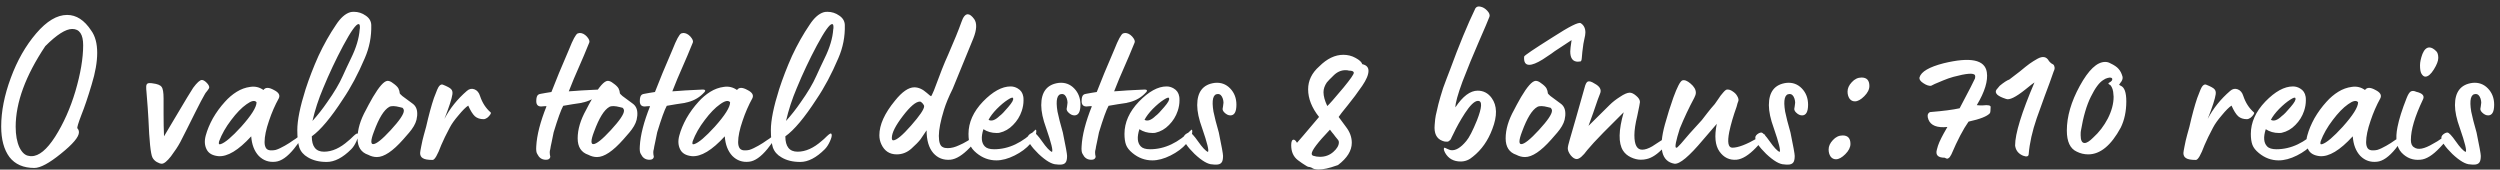 <?xml version="1.0" encoding="UTF-8"?> <svg xmlns="http://www.w3.org/2000/svg" width="398" height="27" viewBox="0 0 398 27" fill="none"><rect x="0" y="0" width="398" height="27" fill="#333333" stroke="none"/> <path d="M5.474 26.739C3.725 26.739 2.401 26.16 1.502 25.002C0.628 23.819 0.19 22.2 0.19 20.143C0.19 17.732 0.699 15.155 1.715 12.413C2.732 9.647 4.079 7.282 5.758 5.32C7.436 3.358 9.079 2.377 10.687 2.377C12.153 2.377 13.429 3.204 14.517 4.859C15.155 5.734 15.474 6.916 15.474 8.405C15.474 9.871 15.179 11.562 14.588 13.476C13.997 15.462 13.453 17.07 12.957 18.299C12.46 19.599 12.247 20.309 12.318 20.427C12.484 20.592 12.566 20.805 12.566 21.065C12.566 21.798 11.609 22.933 9.694 24.47C7.826 25.983 6.42 26.739 5.474 26.739ZM5.013 24.86C6.195 24.86 7.448 23.831 8.772 21.774C10.12 19.647 11.195 17.235 11.999 14.54C12.826 11.727 13.24 9.28 13.24 7.2C13.24 5.474 12.661 4.611 11.502 4.611C10.462 4.611 9.032 5.521 7.212 7.342C4.067 12.046 2.495 16.325 2.495 20.179C2.495 21.503 2.696 22.602 3.098 23.477C3.524 24.328 4.044 24.777 4.658 24.824C4.706 24.848 4.824 24.86 5.013 24.86ZM25.757 26.065C25.544 26.065 25.272 25.971 24.941 25.782C24.634 25.593 24.41 25.356 24.268 25.072C23.984 24.505 23.771 22.46 23.629 18.938C23.582 17.968 23.476 16.491 23.31 14.505C23.287 14.387 23.275 14.15 23.275 13.796C23.275 13.417 23.44 13.228 23.771 13.228C24.008 13.228 24.173 13.24 24.268 13.264C25.048 13.358 25.532 13.547 25.722 13.831C25.934 14.091 26.041 14.706 26.041 15.675L26.041 18.193C26.041 19.446 26.064 20.616 26.112 21.703L27.672 19.079C29.492 16.006 30.521 14.304 30.757 13.973C31.372 13.145 31.833 12.732 32.14 12.732C32.353 12.732 32.601 12.874 32.885 13.157C33.169 13.441 33.31 13.689 33.31 13.902C33.31 14.02 33.204 14.209 32.991 14.469C32.779 14.706 32.637 14.907 32.566 15.072C32.282 15.545 31.797 16.467 31.112 17.838L29.729 20.604C29.161 21.715 28.819 22.389 28.7 22.625C28.346 23.288 27.849 24.044 27.211 24.895C26.596 25.675 26.112 26.065 25.757 26.065ZM43.858 25.746C42.818 25.864 41.931 25.557 41.198 24.824C40.489 24.068 40.087 23.027 39.992 21.703C37.959 23.926 36.21 24.978 34.744 24.86C33.822 24.765 33.207 24.41 32.9 23.796C32.569 23.157 32.522 22.413 32.758 21.562C32.995 20.687 33.373 19.777 33.893 18.831C34.437 17.886 35.075 17.011 35.808 16.207C36.375 15.569 37.002 15.037 37.687 14.611C38.373 14.186 39.094 13.926 39.851 13.831C40.607 13.713 41.304 13.878 41.943 14.328C42.25 13.878 42.806 13.878 43.609 14.328C44.366 14.706 44.626 15.143 44.39 15.64C43.775 16.751 43.255 17.945 42.829 19.221C42.356 20.592 42.12 21.727 42.12 22.625C42.12 23.075 42.215 23.418 42.404 23.654C42.593 23.867 42.889 23.961 43.29 23.938C43.456 23.938 43.657 23.914 43.893 23.867C44.13 23.796 44.366 23.701 44.602 23.583C44.839 23.465 45.087 23.335 45.347 23.193C45.607 23.051 45.844 22.909 46.056 22.767C46.293 22.602 46.517 22.448 46.73 22.306C46.967 22.165 47.156 22.035 47.297 21.916C47.463 21.798 47.593 21.692 47.688 21.597L47.865 21.491C48.03 21.349 48.113 21.349 48.113 21.491C48.09 21.893 47.652 22.625 46.801 23.689C45.761 24.966 44.78 25.652 43.858 25.746ZM34.886 22.484C34.839 22.673 34.827 22.815 34.85 22.909C34.898 22.98 34.992 22.992 35.134 22.945C35.82 22.732 36.907 21.81 38.397 20.179C40.028 18.358 40.843 17.058 40.843 16.278C40.56 15.923 40.028 16.03 39.248 16.597C38.468 17.141 37.652 17.98 36.801 19.115C35.95 20.226 35.312 21.349 34.886 22.484ZM52.012 25.782C50.807 25.782 49.802 25.533 48.998 25.037C48.336 24.659 47.887 24.139 47.651 23.477C47.438 22.791 47.331 21.869 47.331 20.711C47.331 19.15 47.769 16.987 48.643 14.221C49.211 12.472 49.896 10.699 50.7 8.902C51.551 7.081 52.485 5.427 53.502 3.937C54.211 2.85 54.956 2.188 55.736 1.951C55.878 1.904 56.078 1.88 56.339 1.88C57.024 1.88 57.651 2.081 58.218 2.483C58.785 2.862 59.081 3.358 59.105 3.973C59.152 5.817 58.809 7.578 58.076 9.256C57.012 11.762 55.854 13.937 54.601 15.781C52.686 18.737 51.031 20.711 49.636 21.703C49.636 23.335 50.286 24.15 51.587 24.15C52.863 24.15 54.152 23.571 55.452 22.413C55.617 22.295 55.889 22.046 56.268 21.668C56.646 21.313 56.87 21.183 56.941 21.278L57.012 21.42C57.06 21.633 56.965 21.999 56.729 22.519C56.492 23.039 56.22 23.453 55.913 23.76C54.566 25.108 53.265 25.782 52.012 25.782ZM49.743 19.257C50.594 18.311 51.374 17.318 52.083 16.278C53.194 14.718 54.022 13.323 54.566 12.093L55.168 10.781L55.878 9.292C56.705 7.613 57.166 6.077 57.261 4.682C57.284 4.611 57.296 4.481 57.296 4.292C57.296 3.985 57.225 3.831 57.083 3.831C56.681 3.831 55.866 4.977 54.636 7.271C53.454 9.493 52.391 11.751 51.445 14.044C50.712 15.77 50.145 17.507 49.743 19.257ZM60.004 25.002C59.531 25.002 59.07 24.883 58.621 24.647C57.486 24.269 56.919 23.394 56.919 22.023C56.919 20.604 57.368 19.091 58.267 17.484C58.267 17.46 58.408 17.188 58.692 16.668C58.976 16.148 59.2 15.746 59.366 15.462C60.359 13.784 61.127 12.921 61.671 12.874C61.931 12.85 62.238 12.98 62.593 13.264C62.971 13.524 63.243 13.784 63.408 14.044C63.55 14.351 63.621 14.576 63.621 14.718L63.621 14.789C63.621 14.883 63.763 15.049 64.047 15.285C64.189 15.403 64.732 15.805 65.678 16.491C66.174 16.845 66.423 17.377 66.423 18.086C66.423 18.346 66.411 18.512 66.387 18.583C66.34 19.221 66.056 19.895 65.536 20.604C65.347 20.841 65.217 21.006 65.146 21.101L64.189 22.2C62.534 24.068 61.139 25.002 60.004 25.002ZM59.401 22.945C59.898 22.945 60.832 22.2 62.203 20.711C63.598 19.198 64.295 18.169 64.295 17.625C64.295 17.46 64.224 17.306 64.082 17.164L63.657 17.058C62.853 16.845 62.286 16.834 61.955 17.023C61.127 17.495 60.323 18.796 59.543 20.923C59.26 21.656 59.118 22.188 59.118 22.519C59.118 22.803 59.212 22.945 59.401 22.945ZM68.868 25.462C68.112 25.462 67.592 25.368 67.308 25.179C67.025 25.013 66.883 24.741 66.883 24.363C66.883 24.245 66.942 23.89 67.06 23.299C67.178 22.661 67.32 22.046 67.486 21.455L67.84 20.179C68.266 18.311 68.679 16.786 69.081 15.604C69.483 14.493 69.767 13.855 69.932 13.689C70.121 13.476 70.311 13.405 70.5 13.476C71.209 13.76 71.646 13.996 71.812 14.186C72.001 14.375 72.072 14.647 72.025 15.001C71.93 15.71 71.504 17.023 70.748 18.938C71.623 17.259 72.817 15.77 74.33 14.469C74.708 14.138 75.11 14.056 75.535 14.221C75.961 14.387 76.256 14.741 76.422 15.285C76.776 16.349 77.332 17.212 78.088 17.874C78.183 17.921 78.171 18.039 78.053 18.228C77.935 18.417 77.769 18.595 77.557 18.76C77.344 18.902 77.155 18.973 76.989 18.973C76.422 18.973 75.961 18.819 75.606 18.512C75.252 18.181 74.897 17.614 74.542 16.81C74.141 17.07 73.62 17.59 72.982 18.37C72.367 19.079 71.906 19.73 71.599 20.32C71.032 21.384 70.582 22.306 70.251 23.087C69.66 24.671 69.2 25.462 68.868 25.462ZM86.757 25.427C86.213 25.38 85.811 25.084 85.551 24.541C85.385 24.328 85.326 23.902 85.374 23.264C85.468 21.514 86.012 19.398 87.005 16.916C86.958 16.893 86.804 16.893 86.544 16.916L86.154 16.952C85.634 16.952 85.374 16.668 85.374 16.101C85.374 15.557 85.48 15.214 85.693 15.072C85.787 15.001 85.929 14.954 86.118 14.93C86.308 14.883 86.568 14.836 86.899 14.789C87.23 14.741 87.525 14.694 87.785 14.647L88.991 11.632L90.587 7.873C91.201 6.313 91.662 5.462 91.97 5.32C92.159 5.273 92.265 5.249 92.289 5.249C92.691 5.249 93.069 5.438 93.424 5.817C93.778 6.219 93.908 6.538 93.814 6.774L93.636 7.2C93.518 7.507 93.293 8.051 92.963 8.831C92.632 9.611 92.289 10.403 91.934 11.207C91.627 11.869 91.166 12.98 90.551 14.54C90.74 14.54 91.095 14.517 91.615 14.469C92.135 14.422 92.454 14.398 92.572 14.398C92.762 14.398 93.211 14.375 93.92 14.328C94.653 14.28 95.138 14.257 95.374 14.257C95.918 14.257 95.918 14.493 95.374 14.966C94.641 15.675 93.731 16.136 92.643 16.349C92.62 16.372 92.584 16.384 92.537 16.384L91.118 16.597L89.665 16.845C89.31 17.484 88.802 18.89 88.14 21.065C88.045 21.585 87.939 22.105 87.821 22.625C87.702 23.146 87.631 23.512 87.608 23.725L87.537 24.009C87.513 24.127 87.513 24.316 87.537 24.576L87.608 24.966C87.537 25.321 87.253 25.474 86.757 25.427ZM95.05 25.002C94.578 25.002 94.117 24.883 93.667 24.647C92.532 24.269 91.965 23.394 91.965 22.023C91.965 20.604 92.414 19.091 93.313 17.484C93.313 17.46 93.454 17.188 93.738 16.668C94.022 16.148 94.246 15.746 94.412 15.462C95.405 13.784 96.173 12.921 96.717 12.874C96.977 12.85 97.284 12.98 97.639 13.264C98.017 13.524 98.289 13.784 98.455 14.044C98.597 14.351 98.667 14.576 98.667 14.718L98.667 14.789C98.667 14.883 98.809 15.049 99.093 15.285C99.235 15.403 99.778 15.805 100.724 16.491C101.221 16.845 101.469 17.377 101.469 18.086C101.469 18.346 101.457 18.512 101.433 18.583C101.386 19.221 101.102 19.895 100.582 20.604C100.393 20.841 100.263 21.006 100.192 21.101L99.235 22.2C97.58 24.068 96.185 25.002 95.05 25.002ZM94.448 22.945C94.944 22.945 95.878 22.2 97.249 20.711C98.644 19.198 99.341 18.169 99.341 17.625C99.341 17.46 99.27 17.306 99.128 17.164L98.703 17.058C97.899 16.845 97.332 16.834 97.001 17.023C96.173 17.495 95.37 18.796 94.589 20.923C94.306 21.656 94.164 22.188 94.164 22.519C94.164 22.803 94.258 22.945 94.448 22.945ZM103.241 25.427C102.697 25.38 102.295 25.084 102.035 24.541C101.87 24.328 101.811 23.902 101.858 23.264C101.952 21.514 102.496 19.398 103.489 16.916C103.442 16.893 103.288 16.893 103.028 16.916L102.638 16.952C102.118 16.952 101.858 16.668 101.858 16.101C101.858 15.557 101.964 15.214 102.177 15.072C102.272 15.001 102.413 14.954 102.603 14.93C102.792 14.883 103.052 14.836 103.383 14.789C103.714 14.741 104.009 14.694 104.269 14.647L105.475 11.632L107.071 7.873C107.685 6.313 108.146 5.462 108.454 5.32C108.643 5.273 108.749 5.249 108.773 5.249C109.175 5.249 109.553 5.438 109.908 5.817C110.262 6.219 110.392 6.538 110.298 6.774L110.12 7.2C110.002 7.507 109.778 8.051 109.447 8.831C109.116 9.611 108.773 10.403 108.418 11.207C108.111 11.869 107.65 12.98 107.035 14.54C107.224 14.54 107.579 14.517 108.099 14.469C108.619 14.422 108.938 14.398 109.057 14.398C109.246 14.398 109.695 14.375 110.404 14.328C111.137 14.28 111.622 14.257 111.858 14.257C112.402 14.257 112.402 14.493 111.858 14.966C111.125 15.675 110.215 16.136 109.128 16.349C109.104 16.372 109.068 16.384 109.021 16.384L107.603 16.597L106.149 16.845C105.794 17.484 105.286 18.89 104.624 21.065C104.529 21.585 104.423 22.105 104.305 22.625C104.187 23.146 104.116 23.512 104.092 23.725L104.021 24.009C103.997 24.127 103.997 24.316 104.021 24.576L104.092 24.966C104.021 25.321 103.737 25.474 103.241 25.427ZM119.248 25.746C118.208 25.864 117.322 25.557 116.589 24.824C115.88 24.068 115.478 23.027 115.383 21.703C113.35 23.926 111.601 24.978 110.135 24.86C109.213 24.765 108.598 24.41 108.291 23.796C107.96 23.157 107.913 22.413 108.149 21.562C108.385 20.687 108.764 19.777 109.284 18.831C109.827 17.886 110.466 17.011 111.199 16.207C111.766 15.569 112.393 15.037 113.078 14.611C113.764 14.186 114.485 13.926 115.241 13.831C115.998 13.713 116.695 13.878 117.334 14.328C117.641 13.878 118.196 13.878 119 14.328C119.757 14.706 120.017 15.143 119.78 15.64C119.166 16.751 118.646 17.945 118.22 19.221C117.747 20.592 117.511 21.727 117.511 22.625C117.511 23.075 117.605 23.418 117.795 23.654C117.984 23.867 118.279 23.961 118.681 23.938C118.847 23.938 119.048 23.914 119.284 23.867C119.52 23.796 119.757 23.701 119.993 23.583C120.23 23.465 120.478 23.335 120.738 23.193C120.998 23.051 121.234 22.909 121.447 22.767C121.684 22.602 121.908 22.448 122.121 22.306C122.357 22.165 122.546 22.035 122.688 21.916C122.854 21.798 122.984 21.692 123.078 21.597L123.256 21.491C123.421 21.349 123.504 21.349 123.504 21.491C123.48 21.893 123.043 22.625 122.192 23.689C121.152 24.966 120.17 25.652 119.248 25.746ZM110.277 22.484C110.229 22.673 110.218 22.815 110.241 22.909C110.289 22.98 110.383 22.992 110.525 22.945C111.211 22.732 112.298 21.81 113.787 20.179C115.419 18.358 116.234 17.058 116.234 16.278C115.951 15.923 115.419 16.03 114.638 16.597C113.858 17.141 113.043 17.98 112.192 19.115C111.341 20.226 110.702 21.349 110.277 22.484ZM127.403 25.782C126.197 25.782 125.193 25.533 124.389 25.037C123.727 24.659 123.278 24.139 123.041 23.477C122.828 22.791 122.722 21.869 122.722 20.711C122.722 19.15 123.159 16.987 124.034 14.221C124.602 12.472 125.287 10.699 126.091 8.902C126.942 7.081 127.876 5.427 128.892 3.937C129.602 2.85 130.346 2.188 131.126 1.951C131.268 1.904 131.469 1.88 131.729 1.88C132.415 1.88 133.041 2.081 133.609 2.483C134.176 2.862 134.472 3.358 134.495 3.973C134.543 5.817 134.2 7.578 133.467 9.256C132.403 11.762 131.245 13.937 129.992 15.781C128.077 18.737 126.422 20.711 125.027 21.703C125.027 23.335 125.677 24.15 126.977 24.15C128.254 24.15 129.543 23.571 130.843 22.413C131.008 22.295 131.28 22.046 131.658 21.668C132.037 21.313 132.261 21.183 132.332 21.278L132.403 21.42C132.45 21.633 132.356 21.999 132.119 22.519C131.883 23.039 131.611 23.453 131.304 23.76C129.956 25.108 128.656 25.782 127.403 25.782ZM125.133 19.257C125.985 18.311 126.765 17.318 127.474 16.278C128.585 14.718 129.413 13.323 129.956 12.093L130.559 10.781L131.268 9.292C132.096 7.613 132.557 6.077 132.651 4.682C132.675 4.611 132.687 4.481 132.687 4.292C132.687 3.985 132.616 3.831 132.474 3.831C132.072 3.831 131.257 4.977 130.027 7.271C128.845 9.493 127.781 11.751 126.836 14.044C126.103 15.77 125.535 17.507 125.133 19.257ZM151.308 25.427C150.196 25.522 149.286 25.167 148.577 24.363C147.868 23.536 147.513 22.33 147.513 20.746C147.466 20.841 147.147 21.313 146.556 22.165C146.248 22.566 145.764 23.063 145.102 23.654C144.416 24.269 143.636 24.576 142.761 24.576C141.626 24.576 140.811 24.044 140.314 22.98C140.102 22.531 139.995 22.046 139.995 21.526C139.995 19.871 140.823 18.039 142.478 16.03C143.612 14.611 144.641 13.902 145.563 13.902C146.225 13.902 146.887 14.197 147.549 14.789C147.95 15.143 148.175 15.32 148.222 15.32C148.27 15.32 148.423 15.013 148.683 14.398L149.96 11.03C150.267 10.249 150.598 9.469 150.953 8.689C151.922 6.467 152.62 4.753 153.045 3.547C153.329 2.696 153.672 2.271 154.074 2.271C154.381 2.271 154.724 2.531 155.102 3.051C155.551 3.713 155.504 4.729 154.96 6.1L151.662 14.15C151.047 15.38 150.586 16.491 150.279 17.484C149.735 19.257 149.464 20.64 149.464 21.633C149.464 22.673 149.688 23.276 150.137 23.441C150.303 23.536 150.551 23.583 150.882 23.583C151.449 23.583 152.052 23.429 152.691 23.122C153.092 22.956 153.53 22.732 154.003 22.448C154.475 22.165 154.854 21.928 155.137 21.739C155.421 21.55 155.575 21.455 155.598 21.455C155.764 21.384 155.847 21.396 155.847 21.491C155.823 21.869 155.338 22.543 154.393 23.512C153.258 24.694 152.23 25.332 151.308 25.427ZM142.194 22.342C142.714 22.342 143.66 21.562 145.031 20.001C146.426 18.417 147.123 17.389 147.123 16.916C147.123 16.798 147.04 16.644 146.875 16.455C146.709 16.266 146.567 16.172 146.449 16.172C145.811 16.172 144.913 16.928 143.754 18.441C142.572 19.978 141.981 21.148 141.981 21.952C141.981 22.212 142.052 22.342 142.194 22.342ZM158.618 25.533C157.46 25.533 156.408 25.143 155.462 24.363C154.942 23.938 154.599 23.5 154.434 23.051C154.268 22.602 154.185 22.023 154.185 21.313C154.185 19.493 154.954 17.779 156.49 16.172C158.051 14.564 159.517 13.76 160.888 13.76C161.29 13.76 161.668 13.867 162.023 14.079C162.519 14.363 162.814 14.8 162.909 15.391C162.933 15.486 162.945 15.687 162.945 15.994C162.945 16.538 162.85 17.093 162.661 17.661C162.377 18.512 161.916 19.257 161.278 19.895C160.663 20.533 159.942 20.947 159.115 21.136C159.044 21.16 158.89 21.172 158.654 21.172C157.873 21.172 157.176 20.971 156.561 20.569C156.16 21.822 156.23 22.732 156.774 23.299C157.058 23.607 157.554 23.76 158.264 23.76C160.58 23.76 162.779 22.72 164.859 20.64C164.883 20.616 164.919 20.651 164.966 20.746C165.037 21.313 164.777 21.964 164.186 22.697L164.044 22.874C163.406 23.607 162.566 24.233 161.526 24.753C160.486 25.273 159.517 25.533 158.618 25.533ZM157.377 19.079C157.85 19.339 158.429 19.139 159.115 18.477C159.446 18.24 159.907 17.767 160.498 17.058C161.136 16.325 161.396 15.852 161.278 15.64C161.254 15.45 160.97 15.533 160.427 15.888C159.907 16.219 159.327 16.703 158.689 17.342C158.074 17.98 157.637 18.559 157.377 19.079ZM168.78 26.207C168.496 26.207 168.307 26.195 168.213 26.172C167.48 26.172 166.522 25.616 165.34 24.505C164.182 23.37 163.602 22.507 163.602 21.916C163.602 21.656 163.792 21.42 164.17 21.207C164.312 21.136 164.442 21.101 164.56 21.101C164.796 21.101 165.246 21.573 165.908 22.519C166.569 23.465 167.09 24.02 167.468 24.186C167.681 24.044 167.373 22.779 166.546 20.391C166.026 18.973 165.766 17.756 165.766 16.739C165.766 14.611 166.699 13.429 168.567 13.193C169.536 13.098 170.352 13.394 171.014 14.079C171.676 14.765 172.007 15.628 172.007 16.668C172.007 17.803 171.688 18.37 171.049 18.37C170.718 18.37 170.399 18.216 170.092 17.909C169.903 17.72 169.808 17.531 169.808 17.342C169.808 17.318 169.832 17.176 169.879 16.916C169.926 16.656 169.95 16.467 169.95 16.349C169.95 16.16 169.915 15.947 169.844 15.71C169.678 15.214 169.418 14.966 169.064 14.966C168.283 14.966 168.047 15.9 168.354 17.767C168.52 18.595 168.804 19.706 169.205 21.101C169.655 23.276 169.879 24.517 169.879 24.824C169.879 25.344 169.796 25.699 169.631 25.888C169.465 26.101 169.182 26.207 168.78 26.207ZM173.576 25.427C173.032 25.38 172.63 25.084 172.37 24.541C172.204 24.328 172.145 23.902 172.193 23.264C172.287 21.514 172.831 19.398 173.824 16.916C173.776 16.893 173.623 16.893 173.363 16.916L172.973 16.952C172.453 16.952 172.193 16.668 172.193 16.101C172.193 15.557 172.299 15.214 172.512 15.072C172.606 15.001 172.748 14.954 172.937 14.93C173.126 14.883 173.386 14.836 173.717 14.789C174.048 14.741 174.344 14.694 174.604 14.647L175.81 11.632L177.405 7.873C178.02 6.313 178.481 5.462 178.788 5.32C178.978 5.273 179.084 5.249 179.108 5.249C179.509 5.249 179.888 5.438 180.242 5.817C180.597 6.219 180.727 6.538 180.632 6.774L180.455 7.2C180.337 7.507 180.112 8.051 179.781 8.831C179.45 9.611 179.108 10.403 178.753 11.207C178.446 11.869 177.985 12.98 177.37 14.54C177.559 14.54 177.914 14.517 178.434 14.469C178.954 14.422 179.273 14.398 179.391 14.398C179.58 14.398 180.03 14.375 180.739 14.328C181.472 14.28 181.956 14.257 182.193 14.257C182.736 14.257 182.736 14.493 182.193 14.966C181.46 15.675 180.55 16.136 179.462 16.349C179.439 16.372 179.403 16.384 179.356 16.384L177.937 16.597L176.483 16.845C176.129 17.484 175.621 18.89 174.959 21.065C174.864 21.585 174.758 22.105 174.639 22.625C174.521 23.146 174.45 23.512 174.427 23.725L174.356 24.009C174.332 24.127 174.332 24.316 174.356 24.576L174.427 24.966C174.356 25.321 174.072 25.474 173.576 25.427ZM183.448 25.533C182.29 25.533 181.238 25.143 180.292 24.363C179.772 23.938 179.429 23.5 179.264 23.051C179.098 22.602 179.016 22.023 179.016 21.313C179.016 19.493 179.784 17.779 181.321 16.172C182.881 14.564 184.347 13.76 185.718 13.76C186.12 13.76 186.498 13.867 186.853 14.079C187.349 14.363 187.645 14.8 187.739 15.391C187.763 15.486 187.775 15.687 187.775 15.994C187.775 16.538 187.68 17.093 187.491 17.661C187.207 18.512 186.746 19.257 186.108 19.895C185.493 20.533 184.772 20.947 183.945 21.136C183.874 21.16 183.72 21.172 183.484 21.172C182.704 21.172 182.006 20.971 181.392 20.569C180.99 21.822 181.061 22.732 181.604 23.299C181.888 23.607 182.384 23.76 183.094 23.76C185.411 23.76 187.609 22.72 189.69 20.64C189.713 20.616 189.749 20.651 189.796 20.746C189.867 21.313 189.607 21.964 189.016 22.697L188.874 22.874C188.236 23.607 187.396 24.233 186.356 24.753C185.316 25.273 184.347 25.533 183.448 25.533ZM182.207 19.079C182.68 19.339 183.259 19.139 183.945 18.477C184.276 18.24 184.737 17.767 185.328 17.058C185.966 16.325 186.226 15.852 186.108 15.64C186.084 15.45 185.801 15.533 185.257 15.888C184.737 16.219 184.158 16.703 183.519 17.342C182.905 17.98 182.467 18.559 182.207 19.079ZM193.61 26.207C193.326 26.207 193.137 26.195 193.043 26.172C192.31 26.172 191.352 25.616 190.17 24.505C189.012 23.37 188.433 22.507 188.433 21.916C188.433 21.656 188.622 21.42 189 21.207C189.142 21.136 189.272 21.101 189.39 21.101C189.626 21.101 190.076 21.573 190.738 22.519C191.4 23.465 191.92 24.02 192.298 24.186C192.511 24.044 192.203 22.779 191.376 20.391C190.856 18.973 190.596 17.756 190.596 16.739C190.596 14.611 191.53 13.429 193.397 13.193C194.367 13.098 195.182 13.394 195.844 14.079C196.506 14.765 196.837 15.628 196.837 16.668C196.837 17.803 196.518 18.37 195.88 18.37C195.549 18.37 195.229 18.216 194.922 17.909C194.733 17.72 194.638 17.531 194.638 17.342C194.638 17.318 194.662 17.176 194.709 16.916C194.757 16.656 194.78 16.467 194.78 16.349C194.78 16.16 194.745 15.947 194.674 15.71C194.508 15.214 194.248 14.966 193.894 14.966C193.114 14.966 192.877 15.9 193.184 17.767C193.35 18.595 193.634 19.706 194.036 21.101C194.485 23.276 194.709 24.517 194.709 24.824C194.709 25.344 194.627 25.699 194.461 25.888C194.296 26.101 194.012 26.207 193.61 26.207ZM209.921 26.987C209.425 26.987 209.058 26.893 208.822 26.704C208.727 26.656 208.633 26.621 208.538 26.597C208.443 26.597 208.361 26.585 208.29 26.562C208.219 26.562 208.042 26.467 207.758 26.278C207.474 26.113 207.096 25.852 206.623 25.498C205.914 24.954 205.559 24.162 205.559 23.122C205.559 22.531 205.689 22.235 205.949 22.235C206.115 22.235 206.292 22.401 206.481 22.732C206.647 22.566 207.817 21.195 209.992 18.618C208.834 17.153 208.254 15.687 208.254 14.221C208.254 12.826 208.845 11.609 210.027 10.569C211.257 9.339 212.533 8.725 213.857 8.725C214.566 8.725 215.217 8.89 215.808 9.221C216.422 9.552 216.777 9.883 216.872 10.214C217.533 10.356 217.864 10.71 217.864 11.278C217.864 11.893 217.533 12.684 216.872 13.654C216.091 14.789 215.335 15.805 214.602 16.703C213.751 17.744 213.254 18.382 213.113 18.618C213.775 19.517 214.176 20.061 214.318 20.25C214.909 21.03 215.205 21.857 215.205 22.732C215.205 23.985 214.472 25.167 213.006 26.278L212.793 26.349C211.611 26.775 210.654 26.987 209.921 26.987ZM211.304 16.881C211.588 16.644 212.451 15.663 213.893 13.937C214.98 12.614 215.524 11.833 215.524 11.597C215.524 11.361 215.264 11.242 214.744 11.242C214.602 11.195 214.425 11.171 214.212 11.171C213.503 11.171 212.864 11.455 212.297 12.023L211.942 12.377C211.824 12.472 211.588 12.72 211.233 13.122C210.878 13.642 210.701 14.162 210.701 14.682C210.701 15.297 210.902 16.03 211.304 16.881ZM210.134 24.966C210.961 24.966 211.67 24.706 212.261 24.186C212.853 23.666 213.148 23.157 213.148 22.661C213.148 22.519 213.113 22.401 213.042 22.306C212.923 22.141 212.77 21.952 212.581 21.739C212.415 21.503 212.238 21.278 212.049 21.065C211.883 20.852 211.777 20.711 211.73 20.64C209.791 22.673 208.822 23.949 208.822 24.47C208.822 24.611 208.893 24.718 209.034 24.789C209.389 24.907 209.756 24.966 210.134 24.966ZM232.547 25.711C231.412 25.711 230.585 25.25 230.065 24.328C229.829 23.878 229.793 23.607 229.959 23.512C230.006 23.512 230.148 23.571 230.384 23.689C230.644 23.808 230.833 23.878 230.951 23.902C231.708 24.02 232.535 23.536 233.434 22.448C233.883 21.928 234.45 20.829 235.136 19.15C235.94 17.093 235.999 16.065 235.313 16.065C235.29 16.065 235.254 16.065 235.207 16.065C234.687 16.136 234.025 16.786 233.221 18.015C232.488 19.15 231.873 20.25 231.377 21.313C231.353 21.337 231.306 21.432 231.235 21.597C231.164 21.763 231.117 21.857 231.093 21.881C231.093 21.904 231.058 21.987 230.987 22.129C230.916 22.247 230.857 22.318 230.81 22.342C230.786 22.342 230.739 22.377 230.668 22.448C230.597 22.519 230.526 22.555 230.455 22.555C230.408 22.531 230.337 22.531 230.242 22.555C230.148 22.555 230.041 22.543 229.923 22.519C229.829 22.495 229.722 22.46 229.604 22.413C228.682 22.058 228.28 21.219 228.398 19.895C228.446 19.209 228.505 18.701 228.576 18.37C228.883 16.975 229.131 15.982 229.32 15.391L229.746 14.008L230.313 12.483L230.845 11.101C232.264 7.223 233.611 3.961 234.888 1.313C235.077 1.053 235.349 0.97 235.703 1.065C236.082 1.136 236.436 1.349 236.767 1.703C237.098 2.058 237.216 2.377 237.122 2.661C236.909 3.228 236.342 4.564 235.42 6.668C234.521 8.725 233.658 10.829 232.831 12.98C232.074 15.037 231.696 16.408 231.696 17.093C232.878 15.32 234.06 14.434 235.242 14.434C236.164 14.434 236.909 14.824 237.476 15.604C238.351 16.81 238.387 18.453 237.583 20.533C236.897 22.377 235.869 23.843 234.498 24.93C233.907 25.451 233.256 25.711 232.547 25.711ZM243.458 10.32C242.843 10.32 242.572 9.883 242.642 9.008C242.666 8.843 244.203 7.803 247.252 5.888C249.853 4.209 251.319 3.476 251.65 3.689C252.146 3.996 252.394 4.493 252.394 5.178C252.394 5.438 252.335 5.805 252.217 6.278L252.075 6.987C251.933 7.98 251.851 8.713 251.827 9.186C251.803 9.587 251.721 9.788 251.579 9.788C251.413 9.788 251.295 9.8 251.224 9.824C250.397 9.824 249.983 9.28 249.983 8.193C249.983 7.909 250.054 7.306 250.196 6.384L247.501 8.157L246.969 8.547L245.586 9.469C244.664 10.037 243.955 10.32 243.458 10.32ZM242.784 25.002C242.311 25.002 241.85 24.883 241.401 24.647C240.267 24.269 239.699 23.394 239.699 22.023C239.699 20.604 240.148 19.091 241.047 17.484C241.047 17.46 241.189 17.188 241.472 16.668C241.756 16.148 241.981 15.746 242.146 15.462C243.139 13.784 243.907 12.921 244.451 12.874C244.711 12.85 245.018 12.98 245.373 13.264C245.751 13.524 246.023 13.784 246.189 14.044C246.33 14.351 246.401 14.576 246.401 14.718L246.401 14.789C246.401 14.883 246.543 15.049 246.827 15.285C246.969 15.403 247.513 15.805 248.458 16.491C248.955 16.845 249.203 17.377 249.203 18.086C249.203 18.346 249.191 18.512 249.167 18.583C249.12 19.221 248.836 19.895 248.316 20.604C248.127 20.841 247.997 21.006 247.926 21.101L246.969 22.2C245.314 24.068 243.919 25.002 242.784 25.002ZM242.181 22.945C242.678 22.945 243.612 22.2 244.983 20.711C246.378 19.198 247.075 18.169 247.075 17.625C247.075 17.46 247.004 17.306 246.862 17.164L246.437 17.058C245.633 16.845 245.066 16.834 244.735 17.023C243.907 17.495 243.103 18.796 242.323 20.923C242.04 21.656 241.898 22.188 241.898 22.519C241.898 22.803 241.992 22.945 242.181 22.945ZM261.223 25.427C260.703 25.427 260.171 25.297 259.628 25.037C259.084 24.777 258.67 24.422 258.386 23.973C257.63 22.791 257.665 20.758 258.493 17.874L255.266 21.101C254.107 22.283 253.256 23.205 252.712 23.867C252.003 24.836 251.436 25.321 251.01 25.321C250.703 25.321 250.384 25.12 250.053 24.718C249.746 24.316 249.592 23.949 249.592 23.619C249.592 23.382 249.698 22.909 249.911 22.2L250.904 18.76L252.251 14.008C252.393 13.417 252.571 13.075 252.783 12.98C253.02 12.885 253.374 12.992 253.847 13.299C254.698 13.748 254.994 14.28 254.734 14.895C254.71 14.918 254.592 15.226 254.379 15.817C254.19 16.384 253.942 17.105 253.634 17.98C253.327 18.831 253.079 19.517 252.89 20.037L256.259 16.703C256.708 16.254 257.252 15.829 257.89 15.427C258.552 14.978 259.072 14.753 259.45 14.753C259.758 14.753 260.1 14.918 260.479 15.249C260.88 15.581 261.081 15.911 261.081 16.242C261.081 16.361 260.94 17.093 260.656 18.441C260.349 19.694 260.195 20.722 260.195 21.526C260.195 23.063 260.609 23.831 261.436 23.831C261.885 23.831 262.417 23.654 263.032 23.299L264.45 22.377L265.762 21.597C265.833 21.55 265.869 21.585 265.869 21.703C265.869 22.082 265.597 22.602 265.053 23.264L264.84 23.512C263.895 24.529 262.996 25.131 262.145 25.321C261.862 25.392 261.554 25.427 261.223 25.427ZM266.574 26.065C264.518 25.711 264.009 23.63 265.05 19.824C265.475 18.287 265.924 16.857 266.397 15.533C267.012 13.855 267.485 12.944 267.816 12.803C268.17 12.684 268.608 12.85 269.128 13.299C269.695 13.772 269.979 14.257 269.979 14.753C269.979 14.989 269.896 15.261 269.73 15.569C268.879 17.153 268.111 18.784 267.425 20.462C266.811 22.401 266.61 23.418 266.823 23.512L266.964 23.512C266.988 23.512 267.201 23.299 267.603 22.874C268.359 21.952 269.47 20.699 270.936 19.115L271.787 18.015C272.189 17.495 272.591 17.011 272.993 16.562C273.04 16.514 273.206 16.278 273.489 15.852C273.773 15.403 274.057 15.025 274.341 14.718C274.624 14.387 274.837 14.233 274.979 14.257C275.239 14.233 275.523 14.328 275.83 14.54C276.161 14.753 276.397 14.989 276.539 15.249C276.657 15.439 276.728 15.604 276.752 15.746C276.776 15.864 276.776 15.971 276.752 16.065C276.728 16.136 276.681 16.266 276.61 16.455C276.563 16.644 276.515 16.822 276.468 16.987C275.948 18.429 275.558 19.765 275.298 20.994C274.967 22.673 275.132 23.512 275.794 23.512C276.693 23.512 278.005 23.016 279.731 22.023L280.759 21.455C280.925 21.384 281.007 21.396 281.007 21.491C280.984 21.869 280.499 22.543 279.553 23.512C278.419 24.694 277.39 25.332 276.468 25.427C275.333 25.522 274.423 25.084 273.738 24.115C273.052 23.146 272.91 21.68 273.312 19.718C272.816 20.285 272.083 21.136 271.113 22.271C268.915 24.895 267.402 26.16 266.574 26.065ZM284.619 26.207C284.335 26.207 284.146 26.195 284.052 26.172C283.319 26.172 282.361 25.616 281.179 24.505C280.021 23.37 279.442 22.507 279.442 21.916C279.442 21.656 279.631 21.42 280.009 21.207C280.151 21.136 280.281 21.101 280.399 21.101C280.636 21.101 281.085 21.573 281.747 22.519C282.409 23.465 282.929 24.02 283.307 24.186C283.52 24.044 283.213 22.779 282.385 20.391C281.865 18.973 281.605 17.756 281.605 16.739C281.605 14.611 282.539 13.429 284.406 13.193C285.376 13.098 286.191 13.394 286.853 14.079C287.515 14.765 287.846 15.628 287.846 16.668C287.846 17.803 287.527 18.37 286.889 18.37C286.558 18.37 286.239 18.216 285.931 17.909C285.742 17.72 285.648 17.531 285.648 17.342C285.648 17.318 285.671 17.176 285.718 16.916C285.766 16.656 285.789 16.467 285.789 16.349C285.789 16.16 285.754 15.947 285.683 15.71C285.518 15.214 285.257 14.966 284.903 14.966C284.123 14.966 283.886 15.9 284.194 17.767C284.359 18.595 284.643 19.706 285.045 21.101C285.494 23.276 285.718 24.517 285.718 24.824C285.718 25.344 285.636 25.699 285.47 25.888C285.305 26.101 285.021 26.207 284.619 26.207ZM295.301 16.136C294.947 16.136 294.663 15.994 294.45 15.71C294.238 15.403 294.131 15.025 294.131 14.576C294.131 14.056 294.356 13.559 294.805 13.086C295.254 12.59 295.774 12.342 296.365 12.342C297.193 12.342 297.606 12.791 297.606 13.689C297.606 14.233 297.335 14.777 296.791 15.32C296.247 15.864 295.751 16.136 295.301 16.136ZM292.287 25.356C291.933 25.356 291.649 25.214 291.436 24.93C291.223 24.623 291.117 24.245 291.117 23.796C291.117 23.276 291.342 22.779 291.791 22.306C292.24 21.81 292.76 21.562 293.351 21.562C294.178 21.562 294.592 22.011 294.592 22.909C294.592 23.453 294.32 23.997 293.777 24.541C293.233 25.084 292.736 25.356 292.287 25.356ZM309.598 25.108C308.511 25.108 308.097 24.671 308.357 23.796C308.452 23.394 308.582 23.004 308.747 22.625C308.96 22.153 309.185 21.703 309.421 21.278L310.024 20.214C308.393 20.38 307.388 19.989 307.01 19.044C306.797 18.5 306.844 18.122 307.151 17.909C307.199 17.862 307.258 17.838 307.329 17.838C309.362 17.673 310.91 17.472 311.974 17.235C313.511 14.328 314.327 12.743 314.421 12.483C314.468 12.271 314.468 12.105 314.421 11.987C314.232 11.585 313.085 11.668 310.981 12.235C310.461 12.377 309.917 12.566 309.35 12.803C308.806 13.015 308.357 13.204 308.003 13.37C307.672 13.536 307.482 13.63 307.435 13.654C307.104 13.701 306.702 13.571 306.229 13.264C305.733 12.956 305.52 12.637 305.591 12.306C305.851 11.408 307.128 10.663 309.421 10.072C313.7 9.032 315.993 9.505 316.301 11.491C316.513 12.862 315.981 14.611 314.705 16.739C315.059 16.786 315.402 16.798 315.733 16.774C316.088 16.727 316.383 16.727 316.62 16.774C316.856 16.822 316.951 16.94 316.903 17.129C316.903 17.578 316.868 17.874 316.797 18.015C316.371 18.512 315.237 18.961 313.393 19.363C312.542 20.569 311.631 22.306 310.662 24.576C310.497 24.907 310.343 25.108 310.201 25.179C310.083 25.273 309.953 25.285 309.811 25.214C309.693 25.143 309.622 25.108 309.598 25.108ZM322.967 24.541C322.943 24.919 322.648 25.002 322.08 24.789C321.395 24.505 320.981 24.032 320.839 23.37L320.804 23.157C320.804 21.29 321.832 17.945 323.889 13.122C323.723 13.216 323.251 13.583 322.47 14.221C320.91 15.474 319.87 15.982 319.35 15.746C318.688 15.533 318.227 15.309 317.967 15.072C317.707 14.812 317.659 14.552 317.825 14.292C318.014 14.056 318.191 13.843 318.357 13.654C319.019 13.11 319.527 12.779 319.882 12.661L321.548 11.384C322.258 10.793 322.778 10.379 323.109 10.143C323.511 9.859 323.924 9.599 324.35 9.363C325.201 8.89 325.816 9.008 326.194 9.717C326.288 9.836 326.407 9.954 326.548 10.072C326.714 10.167 326.832 10.238 326.903 10.285C326.974 10.332 327.033 10.462 327.08 10.675C327.128 10.864 327.08 11.101 326.939 11.384C326.56 12.495 326.087 13.796 325.52 15.285L324.243 18.831C323.534 20.888 323.109 22.791 322.967 24.541ZM332.444 24.576C331.806 24.576 331.203 24.434 330.635 24.15C329.572 23.678 329.04 22.555 329.04 20.782C329.04 18.559 329.725 16.195 331.096 13.689C332.491 11.136 333.839 9.859 335.139 9.859C335.446 9.859 335.718 9.93 335.955 10.072C336.569 10.356 337.007 10.651 337.267 10.959C337.55 11.266 337.763 11.68 337.905 12.2C337.929 12.318 337.929 12.436 337.905 12.554C337.881 12.673 337.834 12.791 337.763 12.909C337.716 13.004 337.657 13.086 337.586 13.157C337.539 13.228 337.491 13.299 337.444 13.37L337.373 13.441C337.373 13.512 337.456 13.583 337.621 13.654C338.212 13.89 338.508 14.718 338.508 16.136C338.508 17.72 338.212 19.115 337.621 20.32C336.085 23.157 334.359 24.576 332.444 24.576ZM331.877 22.767C332.208 22.767 332.657 22.484 333.224 21.916C334.17 21.065 334.95 20.049 335.565 18.867C336.179 17.661 336.487 16.503 336.487 15.391C336.487 15.297 336.463 15.037 336.416 14.611C336.368 14.304 336.286 14.044 336.167 13.831C336.049 13.618 335.943 13.5 335.848 13.476C335.777 13.453 335.718 13.405 335.671 13.335C335.647 13.24 335.706 13.169 335.848 13.122C336.132 12.956 336.274 12.791 336.274 12.625C336.274 12.483 336.203 12.401 336.061 12.377C335.943 12.33 335.766 12.342 335.529 12.413C335.316 12.46 335.092 12.566 334.855 12.732C334.217 13.11 333.555 13.996 332.869 15.391C332.184 16.762 331.652 18.583 331.274 20.852C331.25 20.947 331.238 21.172 331.238 21.526C331.238 22.354 331.451 22.767 331.877 22.767ZM349.584 25.462C348.827 25.462 348.307 25.368 348.024 25.179C347.74 25.013 347.598 24.741 347.598 24.363C347.598 24.245 347.657 23.89 347.775 23.299C347.894 22.661 348.035 22.046 348.201 21.455L348.555 20.179C348.981 18.311 349.395 16.786 349.797 15.604C350.199 14.493 350.482 13.855 350.648 13.689C350.837 13.476 351.026 13.405 351.215 13.476C351.924 13.76 352.362 13.996 352.527 14.186C352.716 14.375 352.787 14.647 352.74 15.001C352.645 15.71 352.22 17.023 351.463 18.938C352.338 17.259 353.532 15.77 355.045 14.469C355.423 14.138 355.825 14.056 356.251 14.221C356.676 14.387 356.972 14.741 357.137 15.285C357.492 16.349 358.047 17.212 358.804 17.874C358.898 17.921 358.887 18.039 358.768 18.228C358.65 18.417 358.485 18.595 358.272 18.76C358.059 18.902 357.87 18.973 357.705 18.973C357.137 18.973 356.676 18.819 356.322 18.512C355.967 18.181 355.612 17.614 355.258 16.81C354.856 17.07 354.336 17.59 353.697 18.37C353.083 19.079 352.622 19.73 352.314 20.32C351.747 21.384 351.298 22.306 350.967 23.087C350.376 24.671 349.915 25.462 349.584 25.462ZM362.765 25.533C361.607 25.533 360.555 25.143 359.609 24.363C359.089 23.938 358.746 23.5 358.581 23.051C358.415 22.602 358.333 22.023 358.333 21.313C358.333 19.493 359.101 17.779 360.638 16.172C362.198 14.564 363.664 13.76 365.035 13.76C365.437 13.76 365.815 13.867 366.17 14.079C366.666 14.363 366.962 14.8 367.056 15.391C367.08 15.486 367.092 15.687 367.092 15.994C367.092 16.538 366.997 17.093 366.808 17.661C366.524 18.512 366.063 19.257 365.425 19.895C364.81 20.533 364.089 20.947 363.262 21.136C363.191 21.16 363.037 21.172 362.801 21.172C362.021 21.172 361.323 20.971 360.709 20.569C360.307 21.822 360.378 22.732 360.921 23.299C361.205 23.607 361.702 23.76 362.411 23.76C364.728 23.76 366.926 22.72 369.007 20.64C369.03 20.616 369.066 20.651 369.113 20.746C369.184 21.313 368.924 21.964 368.333 22.697L368.191 22.874C367.553 23.607 366.713 24.233 365.673 24.753C364.633 25.273 363.664 25.533 362.765 25.533ZM361.524 19.079C361.997 19.339 362.576 19.139 363.262 18.477C363.593 18.24 364.054 17.767 364.645 17.058C365.283 16.325 365.543 15.852 365.425 15.64C365.401 15.45 365.118 15.533 364.574 15.888C364.054 16.219 363.475 16.703 362.836 17.342C362.222 17.98 361.784 18.559 361.524 19.079ZM378.424 25.746C377.383 25.864 376.497 25.557 375.764 24.824C375.055 24.068 374.653 23.027 374.558 21.703C372.525 23.926 370.776 24.978 369.31 24.86C368.388 24.765 367.773 24.41 367.466 23.796C367.135 23.157 367.088 22.413 367.324 21.562C367.561 20.687 367.939 19.777 368.459 18.831C369.003 17.886 369.641 17.011 370.374 16.207C370.941 15.569 371.568 15.037 372.253 14.611C372.939 14.186 373.66 13.926 374.416 13.831C375.173 13.713 375.87 13.878 376.509 14.328C376.816 13.878 377.372 13.878 378.175 14.328C378.932 14.706 379.192 15.143 378.956 15.64C378.341 16.751 377.821 17.945 377.395 19.221C376.922 20.592 376.686 21.727 376.686 22.625C376.686 23.075 376.781 23.418 376.97 23.654C377.159 23.867 377.454 23.961 377.856 23.938C378.022 23.938 378.223 23.914 378.459 23.867C378.696 23.796 378.932 23.701 379.168 23.583C379.405 23.465 379.653 23.335 379.913 23.193C380.173 23.051 380.409 22.909 380.622 22.767C380.859 22.602 381.083 22.448 381.296 22.306C381.532 22.165 381.722 22.035 381.863 21.916C382.029 21.798 382.159 21.692 382.254 21.597L382.431 21.491C382.596 21.349 382.679 21.349 382.679 21.491C382.655 21.893 382.218 22.625 381.367 23.689C380.327 24.966 379.346 25.652 378.424 25.746ZM369.452 22.484C369.405 22.673 369.393 22.815 369.416 22.909C369.464 22.98 369.558 22.992 369.7 22.945C370.386 22.732 371.473 21.81 372.963 20.179C374.594 18.358 375.409 17.058 375.409 16.278C375.126 15.923 374.594 16.03 373.814 16.597C373.033 17.141 372.218 17.98 371.367 19.115C370.516 20.226 369.877 21.349 369.452 22.484ZM386.117 12.2C385.881 12.2 385.668 12.034 385.479 11.703C385.337 11.443 385.266 11.006 385.266 10.391C385.266 9.895 385.396 9.292 385.656 8.583C385.94 7.897 386.306 7.554 386.755 7.554C387.086 7.554 387.453 7.755 387.855 8.157C388.068 8.37 388.174 8.725 388.174 9.221C388.174 9.694 387.938 10.309 387.465 11.065C386.992 11.822 386.543 12.2 386.117 12.2ZM385.337 25.427C384.155 25.545 383.15 25.167 382.323 24.292C381.519 23.418 381.306 22.058 381.684 20.214C381.921 18.985 382.406 17.448 383.138 15.604C383.351 15.06 383.564 14.718 383.777 14.576C384.013 14.434 384.309 14.446 384.663 14.611C385.68 14.848 386.034 15.261 385.727 15.852C384.45 18.524 383.812 20.663 383.812 22.271C383.812 22.862 383.978 23.252 384.309 23.441C384.923 23.914 385.94 23.725 387.358 22.874C387.784 22.661 388.257 22.366 388.777 21.987L389.628 21.455C389.793 21.384 389.876 21.396 389.876 21.491C389.852 21.869 389.368 22.543 388.422 23.512C387.287 24.718 386.259 25.356 385.337 25.427ZM393.844 26.207C393.56 26.207 393.371 26.195 393.277 26.172C392.544 26.172 391.586 25.616 390.404 24.505C389.246 23.37 388.667 22.507 388.667 21.916C388.667 21.656 388.856 21.42 389.234 21.207C389.376 21.136 389.506 21.101 389.624 21.101C389.86 21.101 390.31 21.573 390.972 22.519C391.633 23.465 392.154 24.02 392.532 24.186C392.745 24.044 392.437 22.779 391.61 20.391C391.09 18.973 390.83 17.756 390.83 16.739C390.83 14.611 391.764 13.429 393.631 13.193C394.6 13.098 395.416 13.394 396.078 14.079C396.74 14.765 397.071 15.628 397.071 16.668C397.071 17.803 396.752 18.37 396.113 18.37C395.783 18.37 395.463 18.216 395.156 17.909C394.967 17.72 394.872 17.531 394.872 17.342C394.872 17.318 394.896 17.176 394.943 16.916C394.991 16.656 395.014 16.467 395.014 16.349C395.014 16.16 394.979 15.947 394.908 15.71C394.742 15.214 394.482 14.966 394.128 14.966C393.347 14.966 393.111 15.9 393.418 17.767C393.584 18.595 393.868 19.706 394.269 21.101C394.719 23.276 394.943 24.517 394.943 24.824C394.943 25.344 394.861 25.699 394.695 25.888C394.53 26.101 394.246 26.207 393.844 26.207Z" fill="white"></path> </svg> 